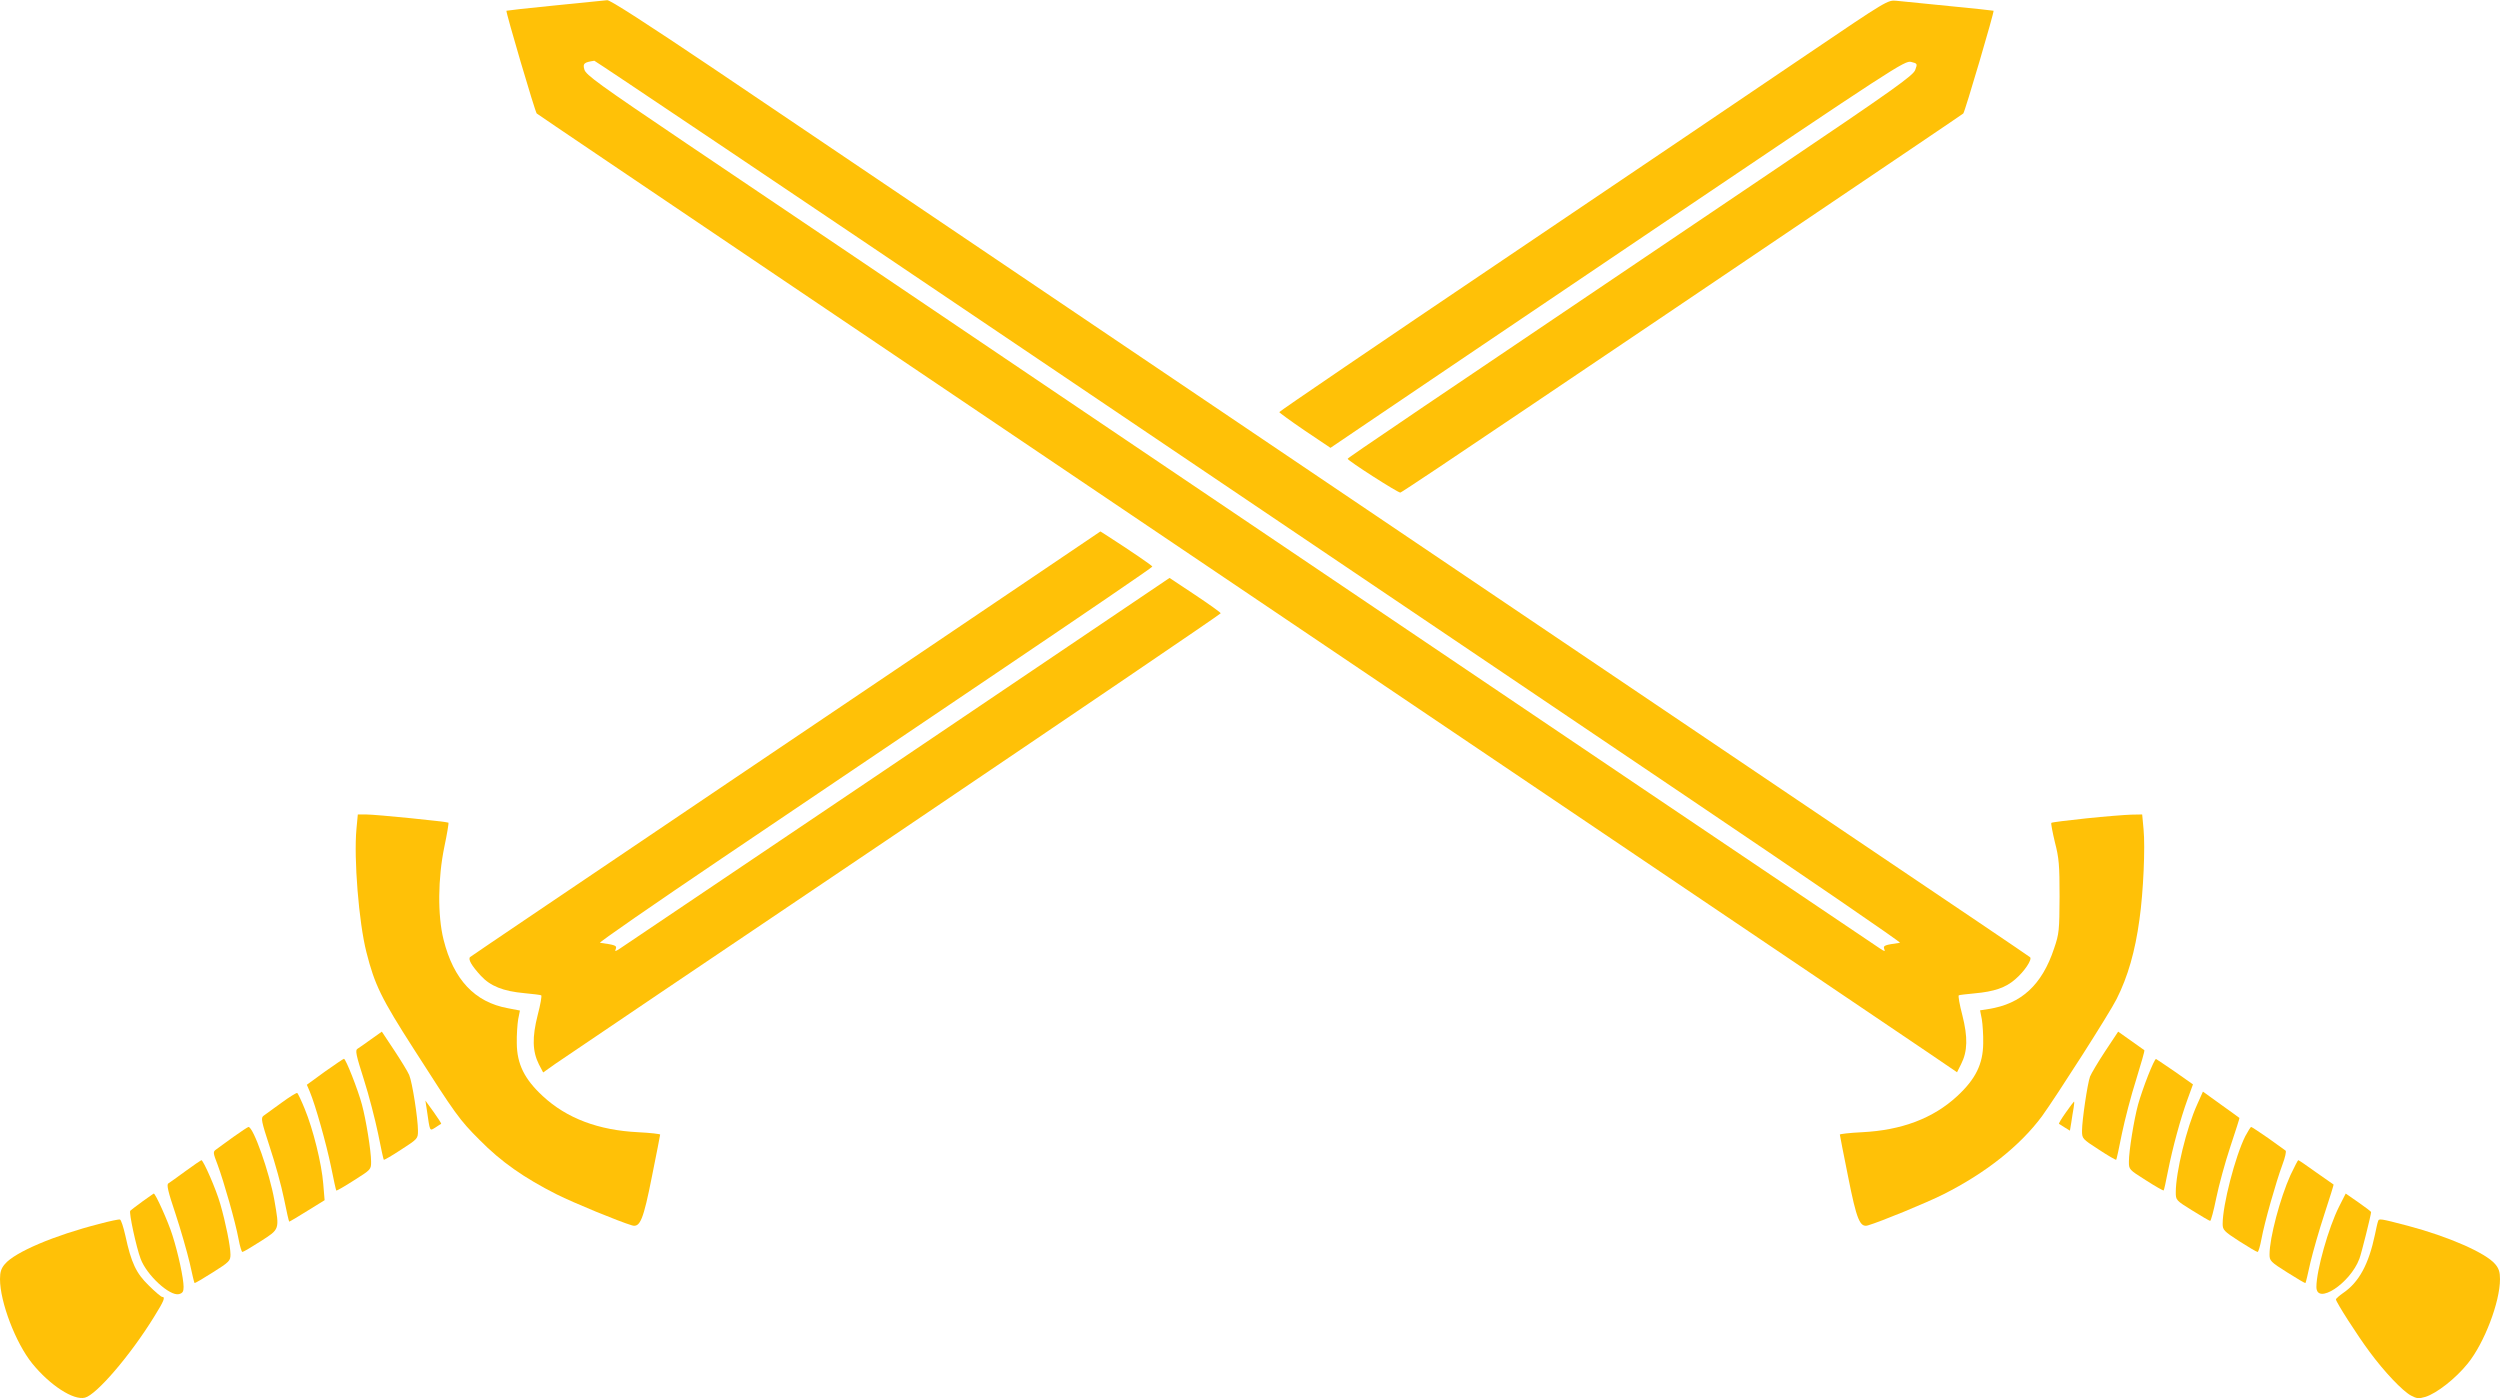 <?xml version="1.0" standalone="no"?>
<!DOCTYPE svg PUBLIC "-//W3C//DTD SVG 20010904//EN"
 "http://www.w3.org/TR/2001/REC-SVG-20010904/DTD/svg10.dtd">
<svg version="1.0" xmlns="http://www.w3.org/2000/svg"
 width="1280pt" height="716pt" viewBox="0 0 1280 716"
 preserveAspectRatio="xMidYMid meet">
<g transform="translate(0,716) scale(0.1,-0.1)"
fill="#ffc107" stroke="none">
<path d="M2840 7132 c-135 -13 -246 -26 -247 -27 -5 -3 147 -519 155 -526 4
-4 554 -375 1222 -826 2602 -1755 5782 -3900 5912 -3989 l138 -94 21 42 c33
65 35 137 6 251 -14 53 -22 99 -18 101 3 2 40 6 81 10 100 9 159 29 208 72 47
40 88 102 76 113 -5 5 -405 275 -889 601 -484 327 -1238 835 -1675 1130 -437
295 -1441 972 -2230 1505 -789 532 -1667 1125 -1951 1317 -345 232 -525 348
-540 347 -13 -1 -134 -13 -269 -27z m2473 -1809 c1244 -839 2749 -1855 3345
-2257 596 -402 1078 -732 1070 -733 -78 -11 -87 -14 -81 -31 6 -15 4 -15 -22
2 -27 17 -1797 1211 -4205 2836 -454 306 -951 642 -1105 746 -154 104 -513
346 -798 538 -452 305 -518 353 -525 380 -9 31 -2 37 51 45 4 0 1026 -686
2270 -1526z"/>
<path d="M9255 6883 c-225 -153 -926 -626 -1557 -1052 -632 -426 -1148 -777
-1148 -781 0 -3 59 -46 131 -95 l131 -88 192 130 c105 71 766 518 1469 992
1235 833 1280 862 1312 854 32 -8 33 -9 21 -41 -10 -28 -101 -94 -718 -510
-1867 -1259 -2188 -1476 -2188 -1481 1 -10 260 -176 270 -173 6 1 295 194 643
429 348 234 992 669 1432 966 440 297 803 542 807 546 8 7 160 523 155 526 -1
1 -103 12 -227 24 -124 12 -245 24 -270 27 -45 4 -46 4 -455 -273z"/>
<path d="M5350 4247 c-157 -106 -881 -595 -1610 -1086 -729 -492 -1329 -897
-1333 -901 -12 -11 8 -45 55 -96 49 -53 114 -79 223 -89 44 -4 83 -9 86 -11 4
-2 -4 -48 -18 -101 -29 -114 -27 -186 6 -252 l22 -42 62 44 c34 24 815 551
1735 1171 919 621 1672 1132 1672 1136 0 4 -59 46 -131 94 l-131 87 -117 -79
c-179 -122 -2662 -1796 -2696 -1818 -26 -17 -28 -17 -22 -2 6 17 -3 20 -81 31
-8 1 274 196 625 433 351 237 990 668 1421 959 430 290 782 530 782 534 0 5
-110 80 -239 163 l-27 17 -284 -192z"/>
<path d="M1825 2915 c-14 -150 12 -477 51 -630 42 -167 77 -238 242 -495 216
-338 234 -363 337 -466 111 -113 229 -195 395 -279 90 -45 319 -139 386 -159
41 -12 58 28 102 251 23 114 42 211 42 214 0 3 -51 9 -112 12 -204 10 -366 71
-489 185 -94 87 -132 164 -133 270 -1 43 3 98 7 123 l9 45 -62 12 c-170 31
-278 147 -329 351 -31 124 -29 315 4 475 14 66 23 121 21 124 -6 5 -370 42
-423 42 l-41 0 -7 -75z"/>
<path d="M10682 2970 c-95 -10 -176 -20 -179 -23 -3 -3 6 -48 18 -99 21 -81
24 -116 24 -278 -1 -174 -2 -190 -28 -266 -62 -187 -168 -284 -335 -310 l-44
-7 9 -46 c4 -25 8 -80 7 -123 -1 -106 -39 -183 -133 -270 -123 -114 -285 -175
-488 -185 -62 -3 -113 -9 -113 -12 0 -3 19 -100 42 -214 44 -223 61 -263 102
-251 67 20 296 114 386 159 217 109 393 249 505 400 73 101 347 529 382 600
58 115 95 245 117 407 20 140 30 370 21 462 l-7 76 -56 -1 c-32 -1 -135 -9
-230 -19z"/>
<path d="M1900 1839 c-30 -22 -62 -44 -70 -49 -12 -7 -7 -32 33 -157 26 -81
58 -206 73 -278 14 -71 27 -131 29 -133 2 -2 42 21 89 52 85 55 86 56 86 97 0
61 -29 248 -45 285 -7 17 -42 74 -77 127 l-63 95 -55 -39z"/>
<path d="M10778 1777 c-37 -56 -71 -114 -77 -129 -13 -35 -41 -224 -41 -277 0
-41 1 -42 86 -97 47 -31 87 -54 89 -52 2 2 15 62 29 133 15 72 47 196 73 277
25 82 45 149 42 151 -2 2 -33 24 -69 49 l-65 46 -67 -101z"/>
<path d="M1663 1673 l-92 -67 15 -35 c29 -69 85 -268 109 -385 13 -65 25 -120
27 -122 2 -1 43 22 91 53 87 55 87 55 87 96 0 54 -26 215 -47 292 -20 75 -83
235 -92 234 -3 0 -47 -30 -98 -66z"/>
<path d="M10998 1653 c-19 -48 -42 -115 -51 -148 -21 -77 -47 -238 -47 -292 0
-41 0 -41 87 -96 48 -31 89 -54 91 -52 2 2 12 47 22 99 24 121 64 268 100 367
l28 77 -91 64 c-50 34 -94 64 -98 66 -4 2 -22 -37 -41 -85z"/>
<path d="M1440 1513 c-41 -30 -82 -60 -91 -66 -14 -11 -11 -27 32 -159 27 -81
60 -200 73 -265 13 -65 25 -118 27 -118 2 0 44 25 92 55 l89 55 -7 84 c-8 103
-52 280 -95 384 -17 42 -35 79 -38 81 -4 2 -41 -21 -82 -51z"/>
<path d="M11250 1506 c-55 -120 -110 -349 -110 -450 0 -41 1 -42 85 -94 46
-29 88 -53 91 -53 4 0 18 52 31 116 13 64 45 182 72 263 27 81 48 147 47 148
0 1 -43 31 -94 68 l-93 67 -29 -65z"/>
<path d="M2185 1480 c17 -118 14 -111 44 -93 14 10 28 18 30 19 1 2 -16 29
-39 61 l-42 58 7 -45z"/>
<path d="M10577 1464 c-22 -31 -37 -56 -35 -58 1 -1 15 -10 30 -19 l26 -16 7
42 c3 23 9 57 12 75 3 17 4 32 2 32 -2 -1 -21 -26 -42 -56z"/>
<path d="M1195 1339 c-38 -28 -78 -56 -88 -64 -17 -12 -17 -16 7 -78 33 -89
92 -297 107 -379 7 -38 16 -68 20 -68 5 0 47 25 94 55 98 63 96 58 70 209 -25
142 -108 377 -133 376 -4 -1 -38 -23 -77 -51z"/>
<path d="M11496 1343 c-52 -104 -116 -352 -116 -449 0 -31 6 -38 85 -89 47
-30 89 -55 94 -55 4 0 13 30 20 68 15 82 74 290 107 379 14 37 21 69 16 72 -4
3 -45 32 -89 64 -45 31 -84 57 -87 57 -3 0 -16 -21 -30 -47z"/>
<path d="M950 1164 c-41 -30 -81 -59 -88 -63 -10 -6 -2 -41 37 -157 27 -82 59
-194 72 -249 12 -55 23 -102 25 -104 2 -2 44 23 93 54 86 54 91 60 91 92 0 42
-25 165 -52 258 -21 75 -87 225 -97 225 -3 -1 -40 -26 -81 -56z"/>
<path d="M11727 1143 c-53 -118 -107 -321 -107 -406 0 -32 5 -38 91 -92 49
-31 91 -56 93 -54 2 2 13 49 25 104 13 55 45 167 72 249 27 82 48 150 47 151
-2 1 -42 29 -90 63 -47 34 -88 62 -91 62 -2 0 -20 -35 -40 -77z"/>
<path d="M730 1009 c-30 -22 -59 -44 -63 -48 -8 -8 31 -188 53 -246 31 -84
149 -192 196 -181 19 5 24 13 24 37 0 43 -27 170 -57 264 -21 68 -88 217 -96
214 -1 0 -27 -19 -57 -40z"/>
<path d="M11976 982 c-54 -107 -116 -327 -116 -411 0 -95 173 18 220 144 10
25 60 226 60 239 0 3 -29 25 -65 50 l-65 45 -34 -67z"/>
<path d="M510 894 c-232 -59 -434 -145 -485 -206 -19 -22 -25 -41 -25 -77 0
-117 80 -327 165 -432 90 -111 211 -190 270 -175 59 15 232 216 354 414 51 82
59 102 41 102 -5 0 -36 26 -68 58 -65 63 -90 116 -120 255 -10 44 -22 82 -28
83 -5 2 -52 -8 -104 -22z"/>
<path d="M12176 908 c-3 -7 -10 -38 -16 -68 -32 -153 -82 -245 -163 -300 -20
-14 -37 -29 -37 -33 0 -13 110 -185 172 -268 75 -102 169 -201 212 -224 30
-16 40 -17 74 -7 58 18 155 94 217 171 85 105 165 315 165 432 0 36 -6 55 -25
77 -48 57 -239 141 -447 196 -141 37 -148 38 -152 24z"/>
</g>
</svg>
